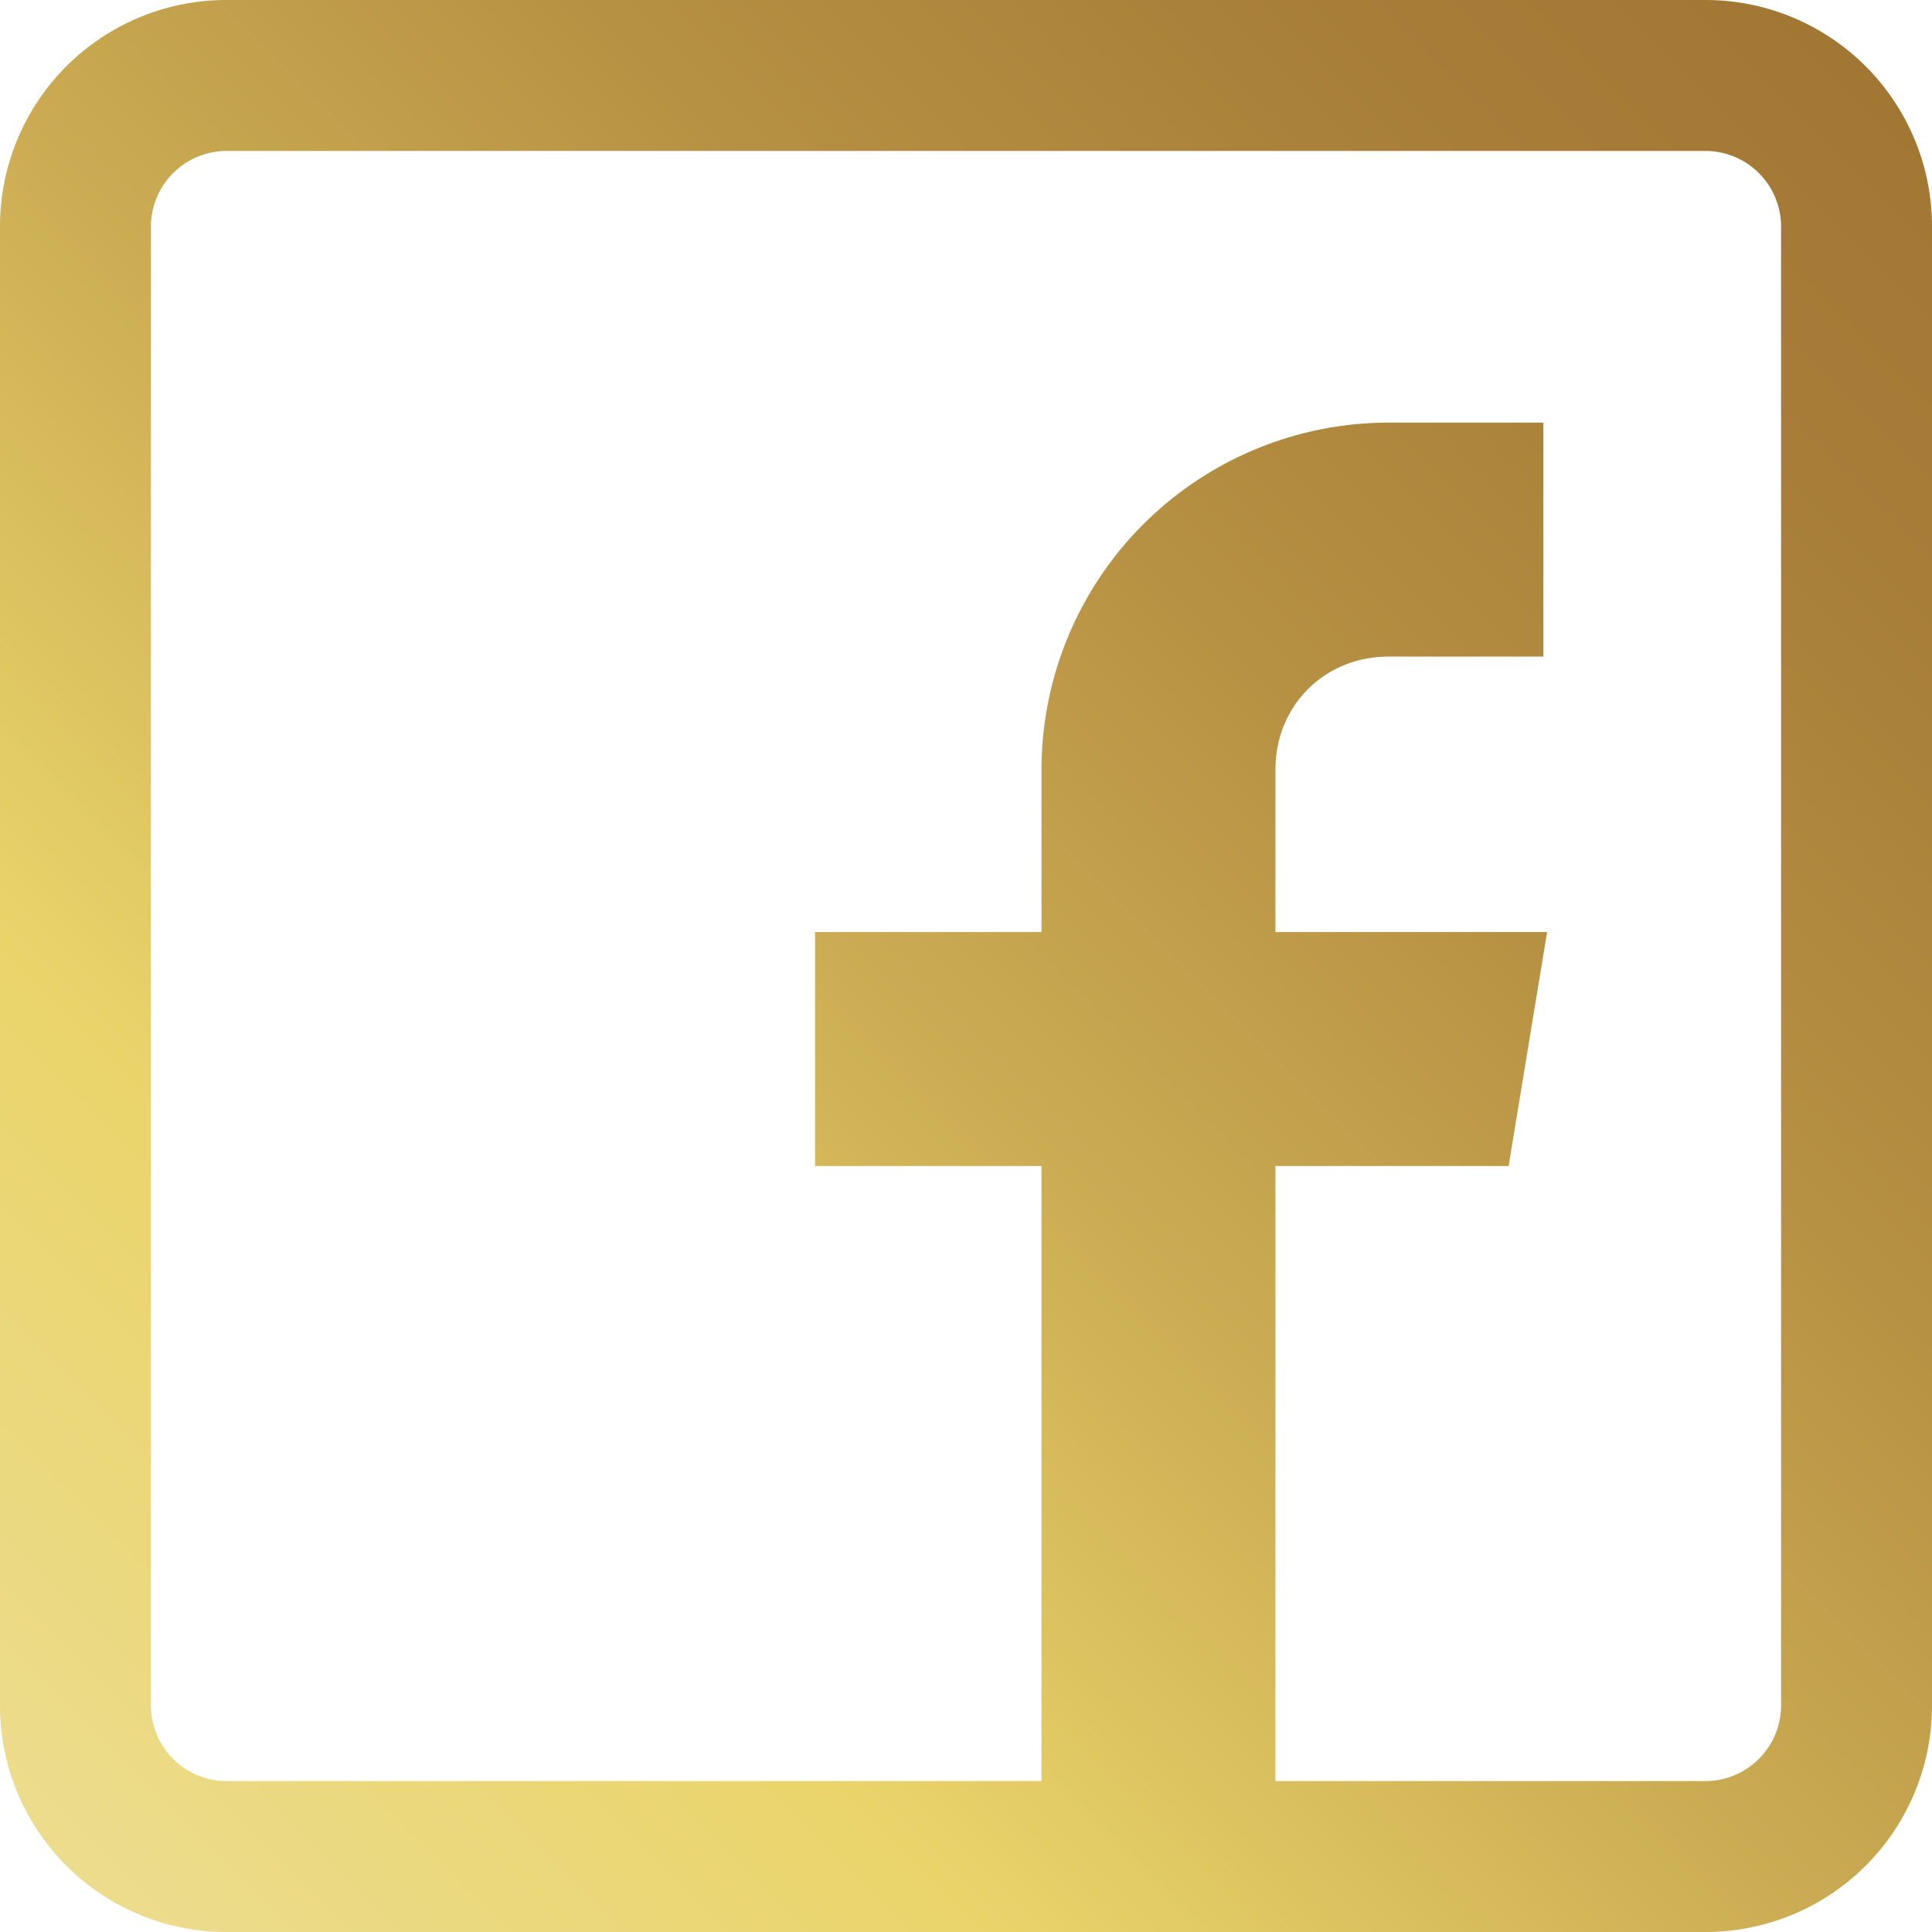 <svg id="Capa_1" data-name="Capa 1" xmlns="http://www.w3.org/2000/svg" xmlns:xlink="http://www.w3.org/1999/xlink" viewBox="0 0 512 512"><defs><style>.cls-1{fill:url(#Degradado_sin_nombre_8);}</style><linearGradient id="Degradado_sin_nombre_8" x1="17.59" y1="-310.41" x2="494.41" y2="166.41" gradientTransform="matrix(1, 0, 0, -1, 0, 184)" gradientUnits="userSpaceOnUse"><stop offset="0" stop-color="#ecdc8d"/><stop offset="0.24" stop-color="#ead46a"/><stop offset="0.47" stop-color="#cbac53"/><stop offset="0.68" stop-color="#b58f42"/><stop offset="0.87" stop-color="#a77d38"/><stop offset="1" stop-color="#a27734"/></linearGradient></defs><title>facebook-dorado</title><path class="cls-1" d="M452,0H60A60,60,0,0,0,0,60V452a60,60,0,0,0,60,60H452a60,60,0,0,0,60-60V60A60,60,0,0,0,452,0Zm20,452a20.06,20.06,0,0,1-20,20H338V309h61.8L410,247H338V204c0-17,13-30,30-30h41V112H368a92.06,92.06,0,0,0-92,92.2V247H216v62h60V472H60a20.06,20.06,0,0,1-20-20V60A20.06,20.06,0,0,1,60,40H452a20.06,20.06,0,0,1,20,20Z" transform="translate(0 0)"/></svg>